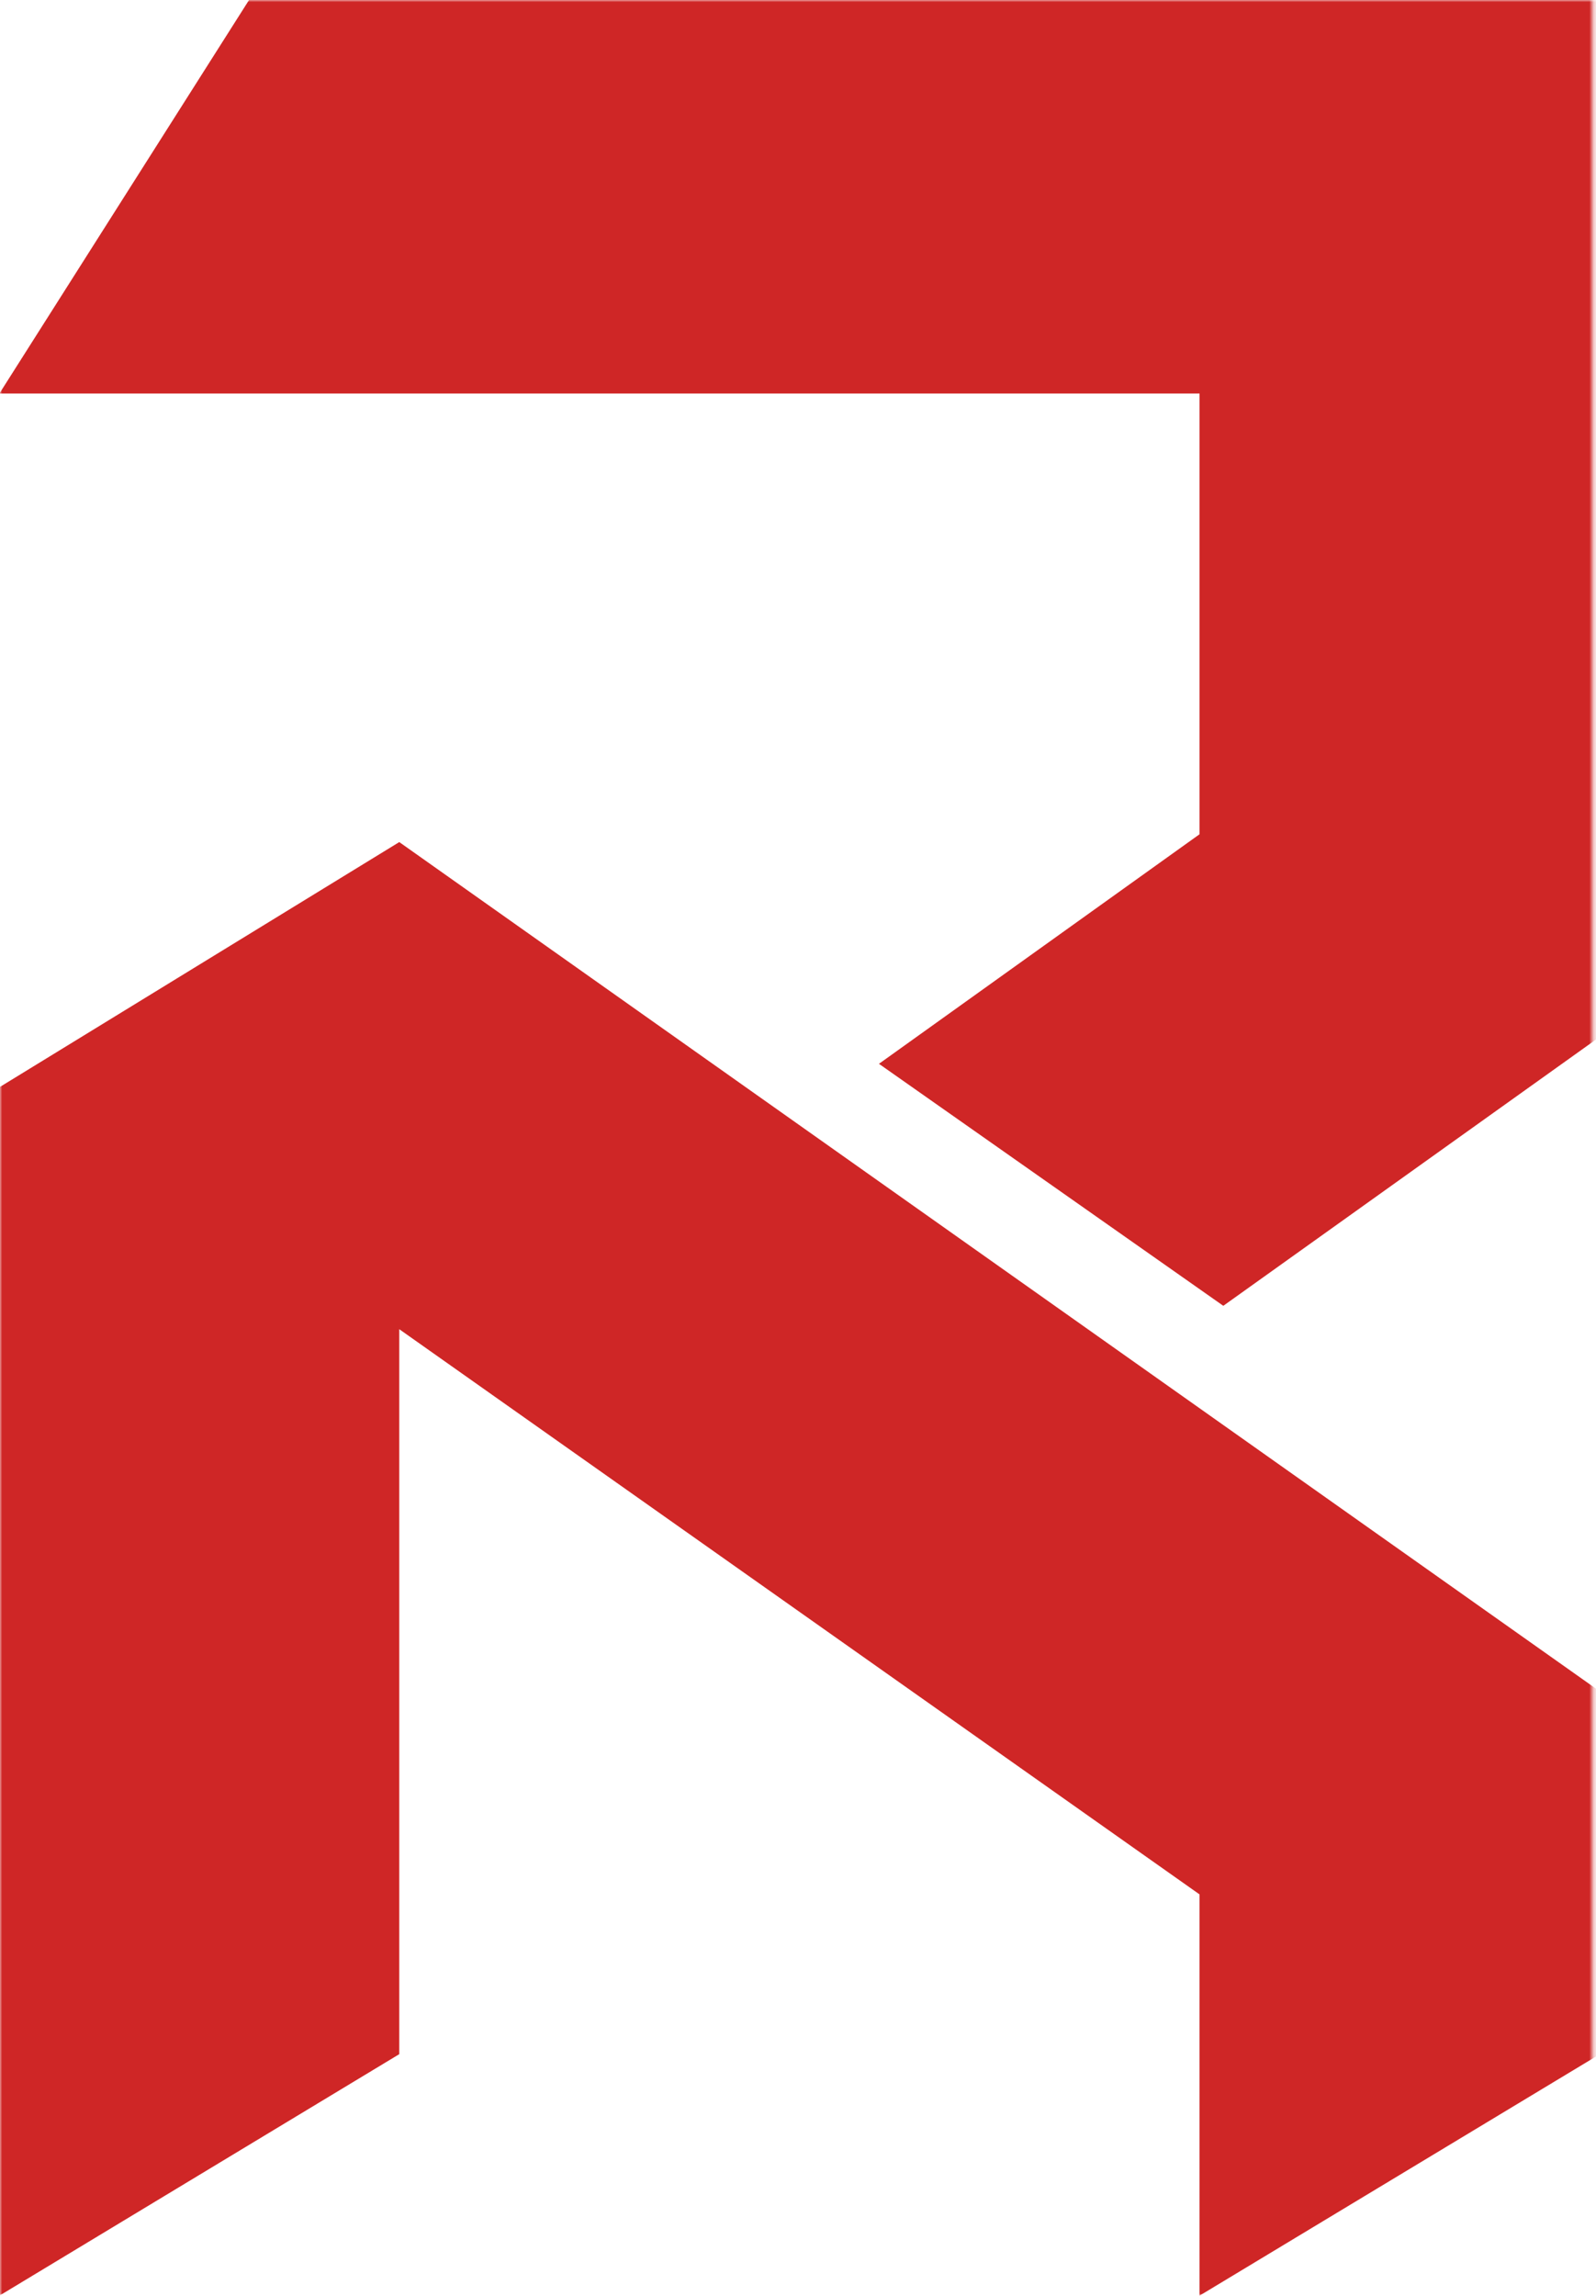 <?xml version="1.0" encoding="UTF-8"?> <svg xmlns="http://www.w3.org/2000/svg" width="356" height="512" viewBox="0 0 356 512" fill="none"><mask id="mask0_2414_2350" style="mask-type:luminance" maskUnits="userSpaceOnUse" x="0" y="186" width="356" height="326"><path d="M0 186.605H355.254V512H0V186.605Z" fill="white"></path></mask><g mask="url(#mask0_2414_2350)"><path d="M-0.136 511.999L89.06 458.136V296.449L267.562 422.5V511.999L356.867 458.136V377.238L89.06 187.807L-0.136 242.487V511.999Z" fill="#CF2626"></path></g><mask id="mask1_2414_2350" style="mask-type:luminance" maskUnits="userSpaceOnUse" x="0" y="0" width="356" height="293"><path d="M0 0H355.254V292.335H0V0Z" fill="white"></path></mask><g mask="url(#mask1_2414_2350)"><path d="M89.061 87.766H267.563V186.064L196.059 237.26L272.868 291.231L356.869 231.218V0.009H55.547L-0.135 87.766H89.061Z" fill="#CF2626"></path></g></svg> 